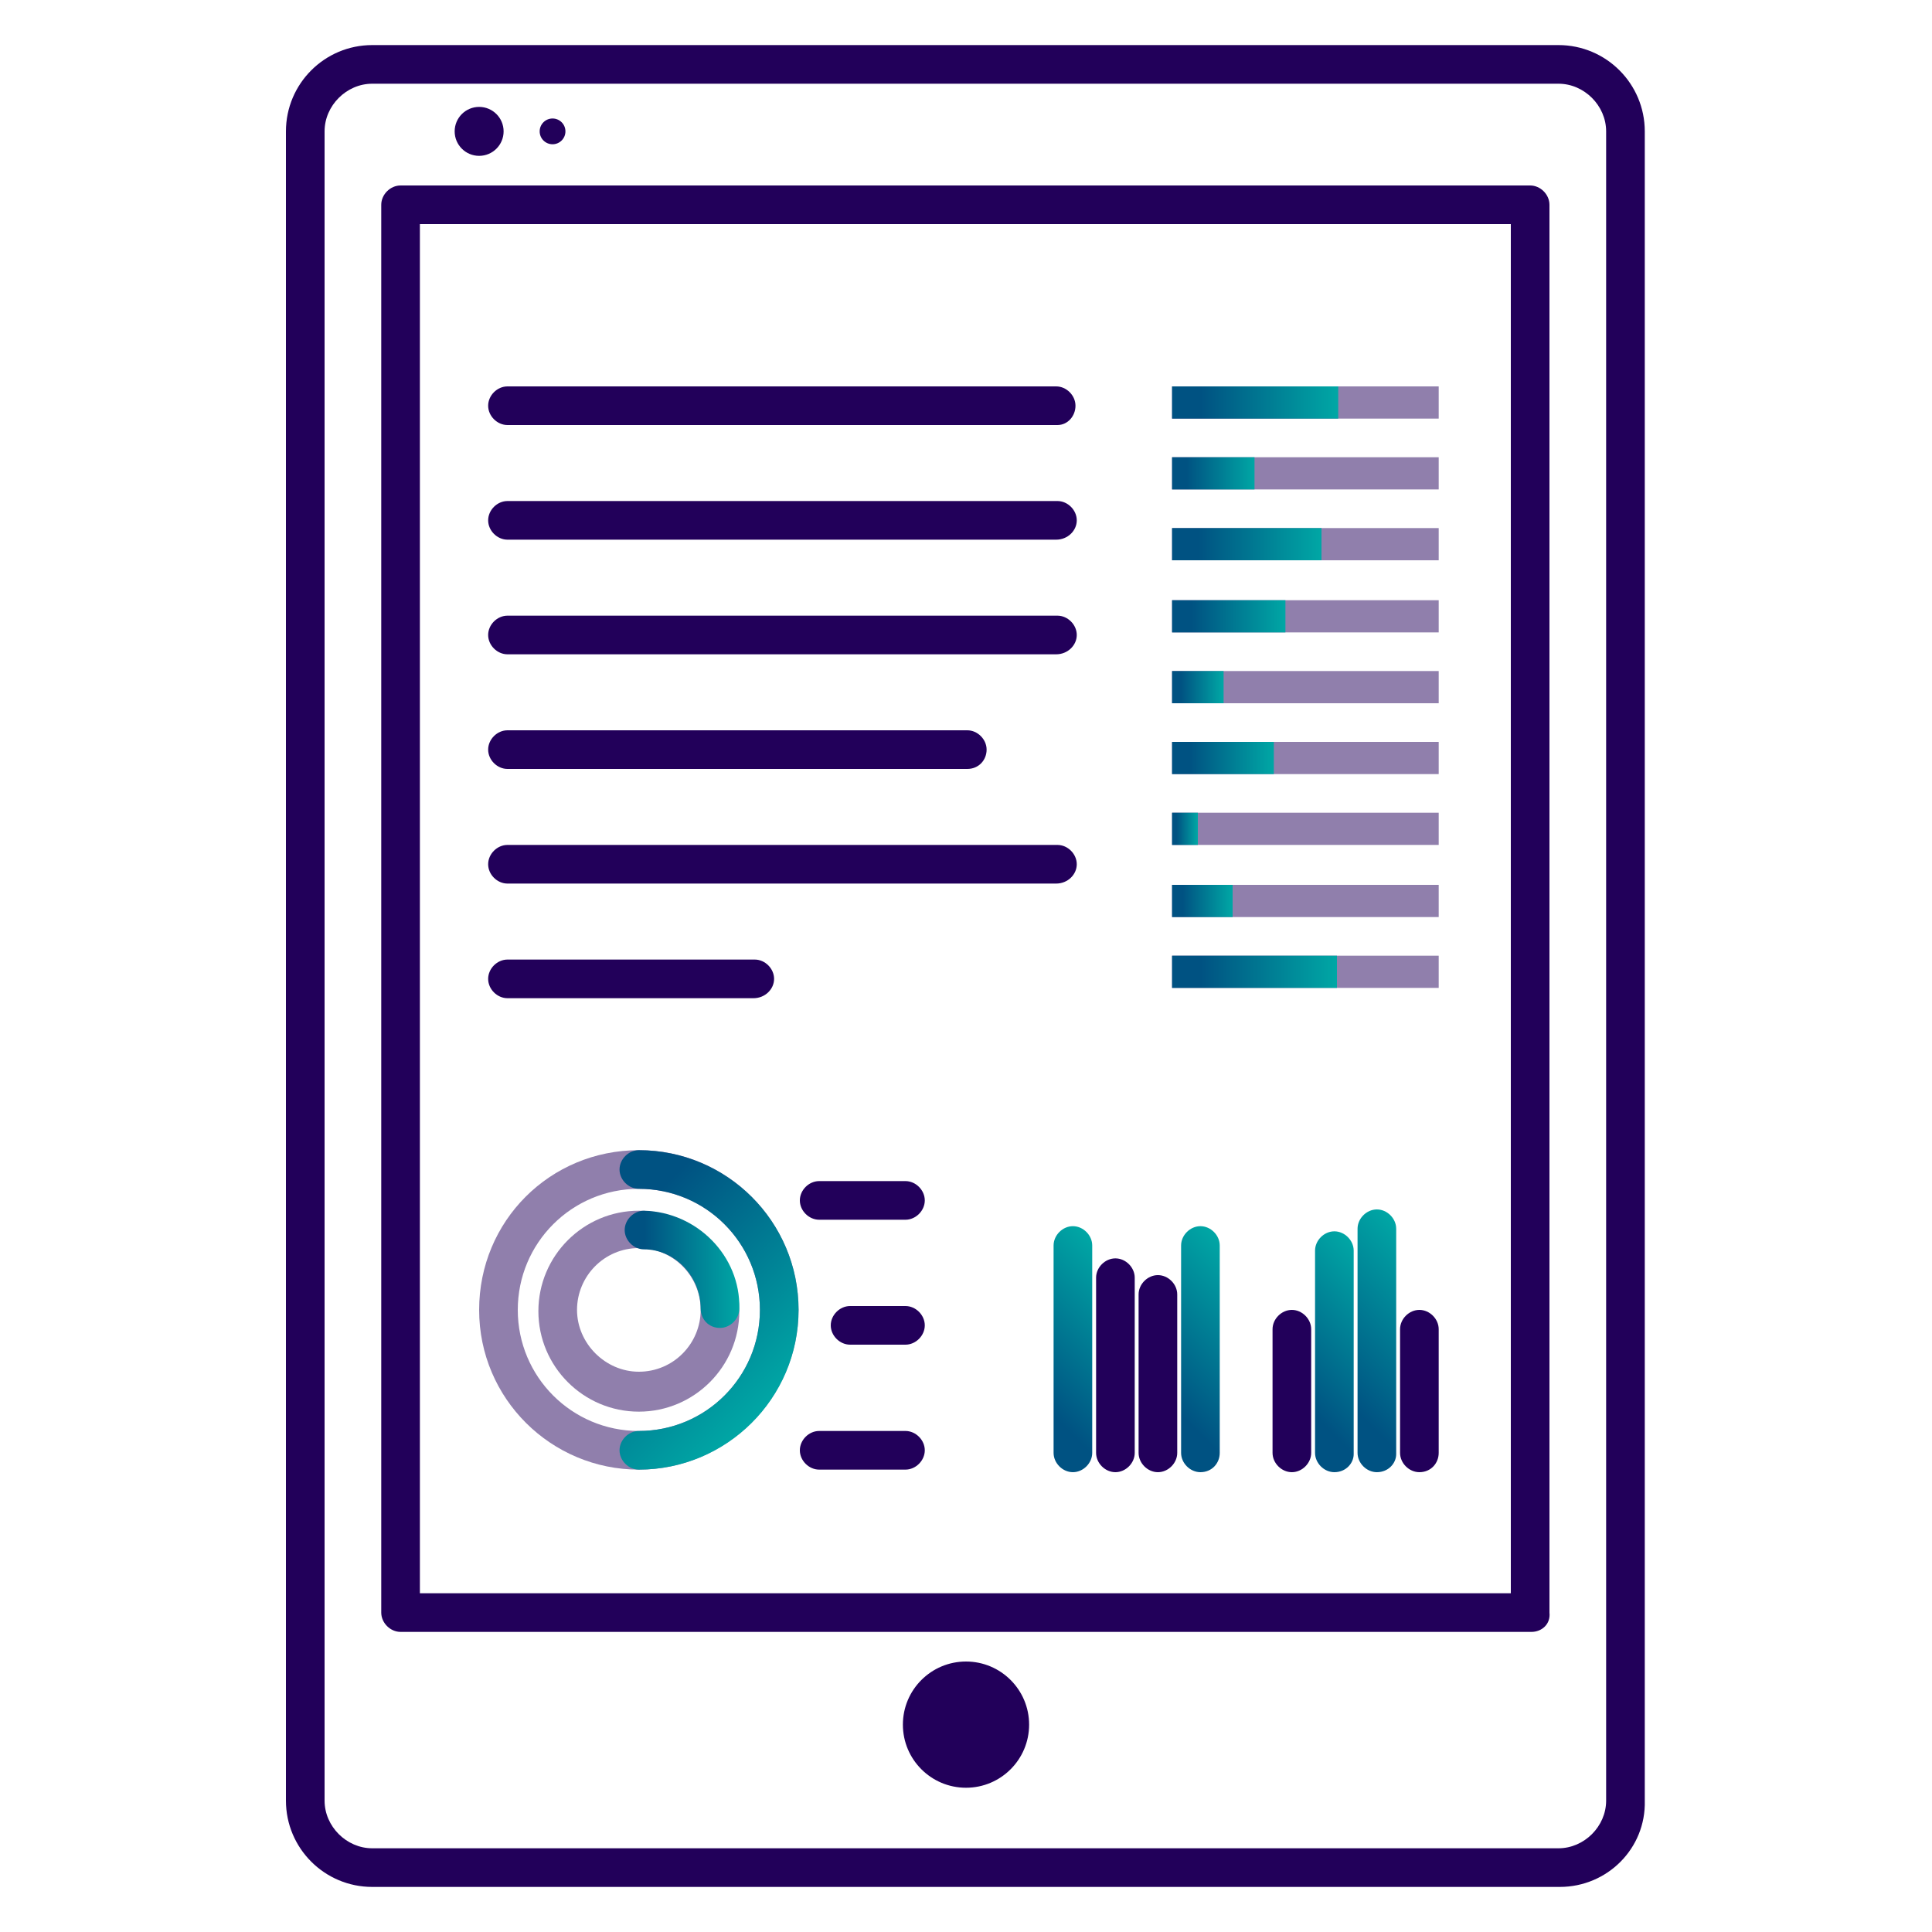 <svg xmlns="http://www.w3.org/2000/svg" xmlns:xlink="http://www.w3.org/1999/xlink" id="Layer_1" x="0px" y="0px" viewBox="0 0 150 150" style="enable-background:new 0 0 150 150;" xml:space="preserve"><style type="text/css">	.st0{fill:none;stroke:#22005A;stroke-miterlimit:10;}	.st1{fill:#22005A;}	.st2{fill:url(#SVGID_1_);}	.st3{fill:url(#SVGID_00000054242432960736893440000009396310762253173141_);}	.st4{fill:url(#SVGID_00000121281682105830251200000009557663634615874203_);}	.st5{fill:url(#SVGID_00000128479401590005265160000014347981724599681172_);}	.st6{fill:url(#SVGID_00000038399358512746905070000004859375681133583025_);}	.st7{fill:url(#SVGID_00000075162194215212733390000004881053752738082727_);}	.st8{fill:url(#SVGID_00000131348643312806172970000010496174226765191558_);}	.st9{opacity:0.5;fill:url(#SVGID_00000029026783890420308010000009870791449764031647_);}	.st10{fill:url(#SVGID_00000039828503128785329970000013642097051880105353_);}	.st11{fill:url(#SVGID_00000132062642622416360560000003932126477376012725_);}	.st12{fill:url(#SVGID_00000071534155535423701180000009036213661096507009_);}	.st13{fill:url(#SVGID_00000170240807626644276680000005495792935484857501_);}	.st14{fill:url(#SVGID_00000134960987319568526540000003226899864522585778_);}	.st15{fill:url(#SVGID_00000083805221146523145190000015022829287561333940_);}	.st16{fill:url(#SVGID_00000023983677616437143140000017893634742646861746_);}	.st17{fill:url(#SVGID_00000173856095688286803200000006191782309092092809_);}	.st18{fill:url(#SVGID_00000121241701084833222110000004334601099229042833_);}	.st19{fill:url(#SVGID_00000098222039292463352190000007655804443043950479_);}	.st20{fill:url(#SVGID_00000028286706654137161530000016013165577505733546_);}	.st21{fill:url(#SVGID_00000094600028465745117730000009234434600738082209_);}	.st22{fill:url(#SVGID_00000178166323658018261010000013490862635082119356_);}	.st23{fill:url(#SVGID_00000161596114685477643480000014864716703074352046_);}	.st24{opacity:0.5;fill:#22005A;}	.st25{fill:url(#SVGID_00000026878832155434743660000009565812021204382611_);}	.st26{fill:url(#SVGID_00000029031040446862491900000010500602270967031429_);}	.st27{fill:none;stroke:#344154;stroke-width:3;stroke-miterlimit:10;}	.st28{fill:none;stroke:#344154;stroke-width:3;stroke-linecap:round;stroke-miterlimit:10;}	.st29{fill:none;stroke:#344154;stroke-width:3;stroke-linecap:round;stroke-linejoin:round;stroke-miterlimit:10;}	.st30{fill:#344154;}	.st31{opacity:0.5;}	.st32{fill:url(#SVGID_00000094615985713891746720000017499173527732553381_);}	.st33{fill:url(#SVGID_00000062152070465224540190000003816026191406920327_);}	.st34{fill:url(#SVGID_00000060031348689414200900000016415810080239582096_);}	.st35{fill:none;stroke:#344154;stroke-width:6;stroke-linecap:round;stroke-linejoin:round;stroke-miterlimit:10;}	.st36{fill:url(#SVGID_00000128452999349197461660000006502686190599376060_);}	.st37{fill:url(#SVGID_00000062913590715094429480000012879688851133853361_);}	.st38{fill:url(#SVGID_00000119077591002568801250000015388303584444153996_);}	.st39{fill:url(#SVGID_00000155836249164383423360000008337747005560627877_);}	.st40{fill:url(#SVGID_00000181062009426754744400000013259974371643032220_);}	.st41{fill:url(#SVGID_00000028302810451195569920000002991497015327177393_);}	.st42{fill:url(#SVGID_00000163050071051376893910000015247529355169558686_);}	.st43{fill:url(#SVGID_00000176740764919077451540000012053557750978746045_);}	.st44{fill:url(#SVGID_00000057834513882936519820000011325609988227110293_);}	.st45{fill:url(#SVGID_00000173870802914985094550000004387586051114510464_);}	.st46{fill:url(#SVGID_00000021808364186493967670000007624336756771826065_);}	.st47{fill:url(#SVGID_00000091715750602560383420000000727129252047396756_);}	.st48{fill:url(#SVGID_00000101787192290935806300000010848000250509135803_);}	.st49{fill:url(#SVGID_00000062178519351943465950000004085096393166692011_);}	.st50{fill:url(#SVGID_00000179612855295893604280000013209754205552003725_);}	.st51{fill:url(#SVGID_00000160902983573245569280000008002577953361607566_);}	.st52{fill:url(#SVGID_00000008831447687059458570000008572430643275957901_);}	.st53{fill:url(#SVGID_00000069363405656049872930000012237121595841247388_);}	.st54{fill:url(#SVGID_00000114036674213641647940000002488589479718106515_);}	.st55{fill:url(#SVGID_00000145774546555275537630000003538481523252662403_);}	.st56{fill:url(#SVGID_00000103229158820032903750000005838188202359994542_);}	.st57{fill:url(#SVGID_00000175282429122952087550000014406334907304876195_);}	.st58{fill:url(#SVGID_00000120543008892647957500000002504353941742999181_);}	.st59{fill:url(#SVGID_00000161620928965762143640000012619193259564979109_);}	.st60{fill:url(#SVGID_00000125562280373407010740000014042605056032457379_);}	.st61{fill:url(#SVGID_00000046313737977114643660000007077458165000280448_);}	.st62{fill:url(#SVGID_00000134250674200369298790000009577524377987218323_);}	.st63{fill:url(#SVGID_00000003793973134205403220000011474083909284321176_);}	.st64{fill:url(#SVGID_00000004520829564964486450000004263253934483744675_);}	.st65{fill:url(#SVGID_00000060720478231881075910000002293807250063517630_);}	.st66{fill:url(#SVGID_00000095310745397133572050000015629665080048890797_);}	.st67{fill:url(#SVGID_00000123412463306384261950000010970106819616944796_);}	.st68{fill:url(#SVGID_00000142155189262975225750000016922502965949569188_);}	.st69{fill:url(#SVGID_00000044173064056165871430000003924750403932659119_);}	.st70{fill:url(#SVGID_00000059289883055317774540000006836853652647310471_);}	.st71{fill:url(#SVGID_00000046322766372961512920000003763034160063512235_);}	.st72{fill:url(#SVGID_00000039103107357089180470000007953256203740934819_);}	.st73{fill:url(#SVGID_00000106149073337068904920000007247718126722168714_);}	.st74{fill:url(#SVGID_00000058564501735115539340000011204083929925062038_);}	.st75{fill:url(#SVGID_00000079455413405500392160000012747520105746299548_);}	.st76{fill:url(#SVGID_00000007430406237011256750000013310200347566091452_);}	.st77{fill:url(#SVGID_00000137851567200302108970000018040710581469484718_);}	.st78{fill:url(#SVGID_00000039841737683118264960000004504258085892459956_);}	.st79{fill:url(#SVGID_00000085968109350040603310000016909894211865161365_);}	.st80{fill:url(#SVGID_00000031890623557647978620000004912092670298572959_);}	.st81{fill:url(#SVGID_00000103227350734212434300000014453200281461412502_);}	.st82{fill:url(#SVGID_00000069396407080663028780000016045275006427973043_);}	.st83{fill:url(#SVGID_00000158013277226914899450000006403286121080753051_);}	.st84{fill:url(#SVGID_00000014610556824568620160000016185923748220440962_);}	.st85{fill:url(#SVGID_00000096781953814308907280000016481048446537050777_);}	.st86{fill:url(#SVGID_00000177447691033745222200000016745851966134719367_);}	.st87{fill:url(#SVGID_00000181803113956752067500000003041720501345974403_);}	.st88{fill:url(#SVGID_00000149347265256565966980000000901532613095259069_);}	.st89{fill:url(#SVGID_00000060018780642206371780000018347843620620405132_);}	.st90{fill:url(#SVGID_00000131369923259891890560000006948149753065116313_);}	.st91{fill:url(#SVGID_00000070094204895733545320000008492649767747250861_);}	.st92{fill:url(#SVGID_00000025425571040638739530000009276327690321509813_);}	.st93{fill:url(#SVGID_00000074431477161681360250000005863148283194301340_);}	.st94{fill:url(#SVGID_00000141431788299444849680000016236497611173920697_);}	.st95{fill:url(#SVGID_00000168115242963212492430000001665946588974909614_);}	.st96{fill:url(#SVGID_00000165216275691768168300000010456009675456789658_);}	.st97{fill:url(#SVGID_00000148645406883084390870000006180190239006688178_);}	.st98{fill:url(#SVGID_00000060710977193123787760000013781183877669251733_);}	.st99{fill:url(#SVGID_00000132079258600672071230000004794865293114116755_);}	.st100{fill:url(#SVGID_00000057147693393573399510000005656637456956922300_);}	.st101{fill:url(#SVGID_00000149356221519937499520000018246064180114251682_);}	.st102{fill:url(#SVGID_00000026162935744475991600000001935109704422847653_);}	.st103{fill:url(#SVGID_00000164507504156256662820000010587280786289869461_);}	.st104{fill:url(#SVGID_00000043444269402095291370000005163803337285219249_);}	.st105{fill:url(#SVGID_00000136412756111361968330000002366692662815883921_);}	.st106{fill:url(#SVGID_00000176758777478654431740000000366640100821361590_);}	.st107{fill:url(#SVGID_00000046334872281315372780000007293169320471337124_);}	.st108{fill:url(#SVGID_00000052069762577957373650000007951223741879341502_);}	.st109{fill:url(#SVGID_00000083047096248639122200000012833558211346708109_);}	.st110{fill:url(#SVGID_00000127032582068670363220000015673139299149599914_);}	.st111{fill:url(#SVGID_00000138573954692158672330000002006359062649586313_);}	.st112{fill:url(#SVGID_00000074422941461917008180000008126355342484006792_);}	.st113{fill:url(#SVGID_00000173844233073030217720000009208952286054534569_);}	.st114{fill:url(#SVGID_00000051361734801974821110000014685639030919414669_);}	.st115{fill:url(#SVGID_00000145022003403461799800000014772961458546041277_);}	.st116{fill:url(#SVGID_00000043431344825078458170000018328053036072076943_);}	.st117{fill:url(#SVGID_00000111149343015712826370000000551450406113893775_);}	.st118{fill:url(#SVGID_00000117672428546102614450000005945208825396334248_);}	.st119{fill:url(#SVGID_00000115516104038947458170000004789557316978873001_);}	.st120{fill:url(#SVGID_00000181086788221867886170000005415321865559191438_);}	.st121{fill:url(#SVGID_00000155137342188764371040000014821817454799631758_);}	.st122{fill:url(#SVGID_00000123420836522597455460000018200756059110969007_);}	.st123{fill:url(#SVGID_00000044142616685024572780000015534056209682527118_);}	.st124{fill:url(#SVGID_00000150081293108310048530000016301953730045854083_);}	.st125{fill:url(#SVGID_00000158002497987650546430000016983346066407353258_);}	.st126{fill:url(#SVGID_00000002359511095330091760000004413276556075641997_);}	.st127{fill:url(#SVGID_00000111176381763295268710000004760819664066644897_);}	.st128{fill:url(#SVGID_00000026140873174209263140000013280917486193665152_);}	.st129{fill:url(#SVGID_00000024689620051515879110000014588215073034090671_);}	.st130{fill:url(#SVGID_00000044166247136321334600000012330468150810792117_);}	.st131{fill:url(#SVGID_00000083798586345534391480000003718852668316909224_);}	.st132{fill:url(#SVGID_00000057136672711816347380000000326162728116245912_);}	.st133{fill:url(#SVGID_00000023273088371121675130000006335480357914621117_);}	.st134{fill:url(#SVGID_00000064353001288598920160000006300085183559616674_);}	.st135{fill:url(#SVGID_00000031908987582223303530000009664437897199307962_);}	.st136{fill:url(#SVGID_00000007388850730041205480000011611035930277121160_);}	.st137{fill:url(#SVGID_00000149380995797859721410000016074842237014858633_);}	.st138{fill:url(#SVGID_00000036211120392845078810000004710630585249207690_);}	.st139{fill:none;stroke:#354154;stroke-width:3;stroke-linecap:round;stroke-linejoin:round;stroke-miterlimit:10;}	.st140{opacity:0.5;fill:none;stroke:#22005A;stroke-miterlimit:10;}	.st141{fill:url(#SVGID_00000057855332924478919870000009299055538252460166_);}	.st142{fill:url(#SVGID_00000066505320052314723190000013780068209560602554_);}	.st143{fill:url(#SVGID_00000060723908721888726020000007386871084126098573_);}	.st144{fill:url(#SVGID_00000058563814191541605000000006949230925298600864_);}	.st145{fill:url(#SVGID_00000158008942450805047230000008047639244719551888_);}	.st146{fill:url(#SVGID_00000117671408602270520630000005818754635629853119_);}	.st147{fill:url(#SVGID_00000016766898289172507550000017904208123402286253_);}	.st148{fill:url(#SVGID_00000170966594161734824140000015371925977254733972_);}	.st149{fill:url(#SVGID_00000134959081269701963250000007629539753629027221_);}	.st150{fill:url(#SVGID_00000121237594403500332530000006614004685602613161_);}	.st151{fill:url(#SVGID_00000094605184274458217360000002610715482910984358_);}	.st152{fill:url(#SVGID_00000027568592581908630410000012421422382598433199_);}	.st153{fill:url(#SVGID_00000183947317113835997720000009478847007549447053_);}	.st154{fill:url(#SVGID_00000107587015495040803210000016920828970246996117_);}	.st155{fill:url(#SVGID_00000062904675308777817690000012892771212234353296_);}	.st156{fill:url(#SVGID_00000033339238202610058260000018247043191672885642_);}	.st157{fill:url(#SVGID_00000065074957983580561740000005016346845517473926_);}	.st158{fill:#FFFFFF;}	.st159{fill:url(#SVGID_00000115481591139517880040000009861008631549411975_);}	.st160{fill:url(#SVGID_00000109729009793041698700000014954512435493462934_);}	.st161{fill:url(#SVGID_00000150101310812382252930000017961726217661166504_);}	.st162{fill:url(#SVGID_00000164506037015940975540000013396557212229893031_);}	.st163{fill:url(#SVGID_00000170965760635848664570000017403040805494159243_);}	.st164{fill:url(#SVGID_00000157992279898644275460000000205499648790747527_);}	.st165{fill:url(#SVGID_00000082336579832643909910000018403759326545297548_);}	.st166{fill:url(#SVGID_00000138571816606099994770000016100905830609478295_);}	.st167{fill:url(#SVGID_00000158728928079352430990000002658346244295041946_);}	.st168{fill:url(#SVGID_00000070799368849424425580000006437162957856853690_);}	.st169{fill:url(#SVGID_00000013906520534311964680000002731492709852888464_);}	.st170{fill:url(#SVGID_00000170244467959164115550000013042925501497713288_);}	.st171{fill:url(#SVGID_00000156574442032960196820000015151594137064824713_);}	.st172{fill:url(#SVGID_00000029020209453646425960000004218126668608330928_);}	.st173{fill:url(#SVGID_00000060009504998864089620000005131028504408366220_);}			.st174{fill:none;stroke:url(#SVGID_00000072992603600086325580000017212274648259335595_);stroke-linecap:round;stroke-linejoin:round;}			.st175{fill:none;stroke:url(#SVGID_00000125572682058936572850000004746921722384721082_);stroke-linecap:round;stroke-linejoin:round;stroke-dasharray:0.995,1.99;}			.st176{fill:none;stroke:url(#SVGID_00000016758092618590005910000017438118643548584371_);stroke-linecap:round;stroke-linejoin:round;}	.st177{fill:url(#SVGID_00000089549574318204195050000014509445260119752583_);}	.st178{fill:none;stroke:#344154;stroke-width:6;stroke-linecap:round;stroke-miterlimit:10;}	.st179{fill:none;stroke:#344154;stroke-linecap:round;stroke-linejoin:round;stroke-miterlimit:10;}	.st180{fill:url(#SVGID_00000111887197975554840700000003580752455770509699_);}	.st181{fill:url(#SVGID_00000030445754966297661690000015987351096672991915_);}	.st182{fill:url(#SVGID_00000007406648511320077160000013835599146896938166_);}	.st183{fill:url(#SVGID_00000075146113851041247870000002890222351713601207_);}	.st184{fill:url(#SVGID_00000085969680446750391750000014813245798667861656_);}	.st185{fill:url(#SVGID_00000136394844605878108380000013510753518405977753_);}	.st186{fill:url(#SVGID_00000115509651722457720030000017457463049230213815_);}	.st187{fill:url(#SVGID_00000176737393457177849960000018082676535904982432_);}	.st188{fill:url(#SVGID_00000111905489315055116780000004148980817146818962_);}	.st189{fill:url(#SVGID_00000145048605391148474850000012551830792331927203_);}	.st190{fill:url(#SVGID_00000141430668088463575840000012712578026703996595_);}	.st191{fill:url(#SVGID_00000021834747845836016320000002955577485149681337_);}	.st192{fill:url(#SVGID_00000105409766942313901470000018152190535505753216_);}	.st193{fill:url(#SVGID_00000044152907003338304000000011086989300642143139_);}	.st194{fill:url(#SVGID_00000156565432264693399710000000208683643893677480_);}	.st195{fill:url(#SVGID_00000089557155887379616070000002439120734124851637_);}	.st196{fill:url(#SVGID_00000160173585618146253680000004816767225590707590_);}	.st197{fill:url(#SVGID_00000019640286987256034640000006024306627825091994_);}	.st198{fill:url(#SVGID_00000156575486733155572540000014019439553126285195_);}	.st199{fill:url(#SVGID_00000049943120841432698100000014627425578688243360_);}	.st200{fill:url(#SVGID_00000181790967932655172930000016717804032679685291_);}	.st201{fill:url(#SVGID_00000149369167248207222520000017692446900585507246_);}	.st202{fill:url(#SVGID_00000030475448175451522750000015491383677011094454_);}	.st203{fill:url(#SVGID_00000020391235146610797360000014676649829084732552_);}	.st204{fill:url(#SVGID_00000053530290140759396220000016876554985661163163_);}	.st205{fill:url(#SVGID_00000068657655722937636870000000395082052689731979_);}	.st206{fill:url(#SVGID_00000132798578185605979580000004995508989883224763_);}	.st207{fill:url(#SVGID_00000034782813034061357820000005262603450255596934_);}	.st208{fill:url(#SVGID_00000026161087244844143540000006871259719755168428_);}	.st209{fill:url(#SVGID_00000078040272732105906040000003053104549253515663_);}	.st210{fill:url(#SVGID_00000022551960076724983210000013542753691504983959_);}	.st211{fill:url(#SVGID_00000158002494914256514260000017027005663277519030_);}	.st212{fill:url(#SVGID_00000121957974491996089100000015661135765964981431_);}	.st213{fill:url(#SVGID_00000021828238204569110590000013688669704755161006_);}	.st214{fill:url(#SVGID_00000068661375065508374620000003171312907095288488_);}	.st215{fill:url(#SVGID_00000062883324120249962620000009686825862627609776_);}	.st216{fill:url(#SVGID_00000062897913869245937420000005574503937802481567_);}	.st217{fill:url(#SVGID_00000165225277113629390700000007015030430991270834_);}	.st218{fill:url(#SVGID_00000114043974939887692070000008964657598102752400_);}	.st219{fill:url(#SVGID_00000159451611606459606970000015093034769948584882_);}	.st220{fill:url(#SVGID_00000017500571585181430110000007710558071826660772_);}	.st221{fill:url(#SVGID_00000038396030437176132340000016350919811924755353_);}	.st222{fill:url(#SVGID_00000062164292895935611030000010336716245189603762_);}	.st223{fill:url(#SVGID_00000015351202790529761050000007036478091037697461_);}	.st224{fill:url(#SVGID_00000057854760785930824400000007109878362141479338_);}	.st225{fill:url(#SVGID_00000014608130034075498810000006987139967801623710_);}	.st226{fill:url(#SVGID_00000102509249317340275470000016478903372446499484_);}	.st227{fill:url(#SVGID_00000072970931999227197570000008379677779240383878_);}	.st228{fill:url(#SVGID_00000013912568433713783760000002429944805976855428_);}	.st229{fill:url(#SVGID_00000117657431862066471600000009450012728518171579_);}	.st230{fill:url(#SVGID_00000000184725966468567070000014944576326264978076_);}	.st231{fill:url(#SVGID_00000181772443857093769030000008103786870561761922_);}</style><g>	<path class="st1" d="M121.1,146.5H28.9c-3.7,0-6.7-3-6.7-6.7V10.2c0-3.7,3-6.7,6.7-6.7h92.1c3.7,0,6.7,3,6.7,6.7v129.6  C127.8,143.5,124.8,146.5,121.1,146.5z M28.9,6.5c-2,0-3.7,1.7-3.7,3.7v129.6c0,2,1.7,3.7,3.7,3.7h92.1c2,0,3.7-1.7,3.7-3.7V10.2  c0-2-1.7-3.7-3.7-3.7H28.9z"></path>	<circle class="st1" cx="75" cy="133.9" r="4.9"></circle>	<circle class="st1" cx="37.2" cy="10.2" r="1.9"></circle>	<circle class="st1" cx="42.9" cy="10.2" r="1"></circle>	<path class="st1" d="M118.9,126.7H31.1c-0.8,0-1.5-0.7-1.5-1.5V15.9c0-0.8,0.7-1.5,1.5-1.5h87.7c0.8,0,1.5,0.7,1.5,1.5v109.3  C120.4,126.1,119.7,126.7,118.9,126.7z M32.6,123.7h84.7V17.4H32.6V123.7z"></path>	<g>		<g>			<path class="st1" d="M82.1,33H39.4c-0.8,0-1.5-0.7-1.5-1.5s0.7-1.5,1.5-1.5h42.6c0.8,0,1.5,0.7,1.5,1.5S82.9,33,82.1,33z"></path>			<path class="st1" d="M83.6,40.4c0-0.8-0.7-1.5-1.5-1.5H39.4c-0.8,0-1.5,0.7-1.5,1.5s0.7,1.5,1.5,1.5h42.6    C82.9,41.9,83.6,41.2,83.6,40.4z"></path>			<path class="st1" d="M83.6,49.3c0-0.8-0.7-1.5-1.5-1.5H39.4c-0.8,0-1.5,0.7-1.5,1.5s0.7,1.5,1.5,1.5h42.6    C82.9,50.8,83.6,50.1,83.6,49.3z"></path>			<path class="st1" d="M76.6,58.2c0-0.8-0.7-1.5-1.5-1.5H39.4c-0.8,0-1.5,0.7-1.5,1.5s0.7,1.5,1.5,1.5h35.7    C76,59.7,76.6,59,76.6,58.2z"></path>			<path class="st1" d="M83.6,67.1c0-0.8-0.7-1.5-1.5-1.5H39.4c-0.8,0-1.5,0.7-1.5,1.5s0.7,1.5,1.5,1.5h42.6    C82.9,68.6,83.6,67.9,83.6,67.1z"></path>			<path class="st1" d="M60.1,76c0-0.8-0.7-1.5-1.5-1.5H39.4c-0.8,0-1.5,0.7-1.5,1.5s0.7,1.5,1.5,1.5h19.1    C59.4,77.5,60.1,76.8,60.1,76z"></path>		</g>	</g>	<g>		<rect x="91" y="30" class="st24" width="20.7" height="2.5"></rect>		<linearGradient id="SVGID_1_" gradientUnits="userSpaceOnUse" x1="91.014" y1="31.198" x2="103.868" y2="31.198">			<stop offset="0.173" style="stop-color:#005282"></stop>			<stop offset="1" style="stop-color:#00A7A5"></stop>		</linearGradient>		<rect x="91" y="30" class="st2" width="12.9" height="2.5"></rect>	</g>	<g>		<rect x="91" y="35.5" class="st24" width="20.7" height="2.5"></rect>					<linearGradient id="SVGID_00000100359601443556581500000007832779307740419984_" gradientUnits="userSpaceOnUse" x1="91.014" y1="36.727" x2="97.441" y2="36.727">			<stop offset="0.173" style="stop-color:#005282"></stop>			<stop offset="1" style="stop-color:#00A7A5"></stop>		</linearGradient>		<rect x="91" y="35.5" style="fill:url(#SVGID_00000100359601443556581500000007832779307740419984_);" width="6.4" height="2.5"></rect>	</g>	<g>		<rect x="91" y="41" class="st24" width="20.7" height="2.5"></rect>					<linearGradient id="SVGID_00000155109562637305229090000017472417356820607626_" gradientUnits="userSpaceOnUse" x1="91.014" y1="42.257" x2="102.583" y2="42.257">			<stop offset="0.173" style="stop-color:#005282"></stop>			<stop offset="1" style="stop-color:#00A7A5"></stop>		</linearGradient>		<rect x="91" y="41" style="fill:url(#SVGID_00000155109562637305229090000017472417356820607626_);" width="11.6" height="2.5"></rect>	</g>	<g>		<rect x="91" y="46.6" class="st24" width="20.7" height="2.5"></rect>					<linearGradient id="SVGID_00000112602424777900744150000007436015693480541586_" gradientUnits="userSpaceOnUse" x1="91.014" y1="47.787" x2="99.841" y2="47.787">			<stop offset="0.173" style="stop-color:#005282"></stop>			<stop offset="1" style="stop-color:#00A7A5"></stop>		</linearGradient>		<rect x="91" y="46.6" style="fill:url(#SVGID_00000112602424777900744150000007436015693480541586_);" width="8.8" height="2.5"></rect>	</g>	<g>		<rect x="91" y="52.1" class="st24" width="20.7" height="2.5"></rect>					<linearGradient id="SVGID_00000071527051466236812200000011038782152523419020_" gradientUnits="userSpaceOnUse" x1="91.014" y1="53.317" x2="94.964" y2="53.317">			<stop offset="0.173" style="stop-color:#005282"></stop>			<stop offset="1" style="stop-color:#00A7A5"></stop>		</linearGradient>		<rect x="91" y="52.1" style="fill:url(#SVGID_00000071527051466236812200000011038782152523419020_);" width="4" height="2.5"></rect>	</g>	<g>		<rect x="91" y="57.6" class="st24" width="20.7" height="2.5"></rect>					<linearGradient id="SVGID_00000074422186196635253990000006633773080575723966_" gradientUnits="userSpaceOnUse" x1="91.014" y1="58.847" x2="98.898" y2="58.847">			<stop offset="0.173" style="stop-color:#005282"></stop>			<stop offset="1" style="stop-color:#00A7A5"></stop>		</linearGradient>		<rect x="91" y="57.6" style="fill:url(#SVGID_00000074422186196635253990000006633773080575723966_);" width="7.9" height="2.5"></rect>	</g>	<g>		<rect x="91" y="63.1" class="st24" width="20.7" height="2.5"></rect>					<linearGradient id="SVGID_00000101087050480233734870000009432882861450301114_" gradientUnits="userSpaceOnUse" x1="91.014" y1="64.376" x2="92.989" y2="64.376">			<stop offset="0.173" style="stop-color:#005282"></stop>			<stop offset="1" style="stop-color:#00A7A5"></stop>		</linearGradient>		<rect x="91" y="63.1" style="fill:url(#SVGID_00000101087050480233734870000009432882861450301114_);" width="2" height="2.5"></rect>	</g>	<g>		<rect x="91" y="68.7" class="st24" width="20.7" height="2.5"></rect>					<linearGradient id="SVGID_00000058562006905565531450000003508926557045615801_" gradientUnits="userSpaceOnUse" x1="91.014" y1="69.906" x2="95.684" y2="69.906">			<stop offset="0.173" style="stop-color:#005282"></stop>			<stop offset="1" style="stop-color:#00A7A5"></stop>		</linearGradient>		<rect x="91" y="68.7" style="fill:url(#SVGID_00000058562006905565531450000003508926557045615801_);" width="4.7" height="2.5"></rect>	</g>	<g>		<rect x="91" y="74.2" class="st24" width="20.7" height="2.5"></rect>					<linearGradient id="SVGID_00000102545249147403324230000009887170097010985371_" gradientUnits="userSpaceOnUse" x1="91.014" y1="75.436" x2="103.826" y2="75.436">			<stop offset="0.173" style="stop-color:#005282"></stop>			<stop offset="1" style="stop-color:#00A7A5"></stop>		</linearGradient>					<rect x="91" y="74.2" style="fill:url(#SVGID_00000102545249147403324230000009887170097010985371_);" width="12.8" height="2.5"></rect>	</g>	<g>		<g>							<linearGradient id="SVGID_00000133516745976100482880000012005463763998713002_" gradientUnits="userSpaceOnUse" x1="78.219" y1="109.859" x2="88.374" y2="99.703">				<stop offset="0.173" style="stop-color:#005282"></stop>				<stop offset="1" style="stop-color:#00A7A5"></stop>			</linearGradient>			<path style="fill:url(#SVGID_00000133516745976100482880000012005463763998713002_);" d="M83.3,114.3c-0.8,0-1.5-0.7-1.5-1.5    V96.7c0-0.8,0.7-1.5,1.5-1.5s1.5,0.7,1.5,1.5v16.1C84.8,113.6,84.1,114.3,83.3,114.3z"></path>			<path class="st1" d="M89.9,114.3c-0.8,0-1.5-0.7-1.5-1.5v-12.3c0-0.8,0.7-1.5,1.5-1.5s1.5,0.7,1.5,1.5v12.3    C91.4,113.6,90.7,114.3,89.9,114.3z"></path>			<path class="st1" d="M86.6,114.3c-0.8,0-1.5-0.7-1.5-1.5V99.2c0-0.8,0.7-1.5,1.5-1.5s1.5,0.7,1.5,1.5v13.6    C88.1,113.6,87.4,114.3,86.6,114.3z"></path>							<linearGradient id="SVGID_00000111154286067990266680000003592795275731717776_" gradientUnits="userSpaceOnUse" x1="88.15" y1="109.859" x2="98.306" y2="99.703">				<stop offset="0.173" style="stop-color:#005282"></stop>				<stop offset="1" style="stop-color:#00A7A5"></stop>			</linearGradient>			<path style="fill:url(#SVGID_00000111154286067990266680000003592795275731717776_);" d="M93.2,114.3c-0.8,0-1.5-0.7-1.5-1.5    V96.7c0-0.8,0.7-1.5,1.5-1.5s1.5,0.7,1.5,1.5v16.1C94.7,113.6,94.1,114.3,93.2,114.3z"></path>		</g>		<g>			<path class="st1" d="M100.3,114.3c-0.8,0-1.5-0.7-1.5-1.5v-9.6c0-0.8,0.7-1.5,1.5-1.5s1.5,0.7,1.5,1.5v9.6    C101.8,113.6,101.1,114.3,100.3,114.3z"></path>							<linearGradient id="SVGID_00000145024359572142644430000018159621885194428601_" gradientUnits="userSpaceOnUse" x1="101.513" y1="109.513" x2="112.361" y2="98.666">				<stop offset="0.173" style="stop-color:#005282"></stop>				<stop offset="1" style="stop-color:#00A7A5"></stop>			</linearGradient>			<path style="fill:url(#SVGID_00000145024359572142644430000018159621885194428601_);" d="M106.9,114.3c-0.8,0-1.5-0.7-1.5-1.5    V95.4c0-0.8,0.7-1.5,1.5-1.5s1.5,0.7,1.5,1.5v17.5C108.4,113.6,107.8,114.3,106.9,114.3z"></path>							<linearGradient id="SVGID_00000140008302962086670990000017576695085392445064_" gradientUnits="userSpaceOnUse" x1="98.624" y1="109.935" x2="108.628" y2="99.931">				<stop offset="0.173" style="stop-color:#005282"></stop>				<stop offset="1" style="stop-color:#00A7A5"></stop>			</linearGradient>			<path style="fill:url(#SVGID_00000140008302962086670990000017576695085392445064_);" d="M103.6,114.3c-0.8,0-1.5-0.7-1.5-1.5    V97.1c0-0.8,0.7-1.5,1.5-1.5s1.5,0.7,1.5,1.5v15.8C105.1,113.6,104.5,114.3,103.6,114.3z"></path>			<path class="st1" d="M110.2,114.3c-0.8,0-1.5-0.7-1.5-1.5v-9.6c0-0.8,0.7-1.5,1.5-1.5s1.5,0.7,1.5,1.5v9.6    C111.7,113.6,111.1,114.3,110.2,114.3z"></path>		</g>	</g>	<g>		<path class="st24" d="M49.6,109.6c-4.3,0-7.8-3.5-7.8-7.8s3.5-7.8,7.8-7.8c4.3,0,7.8,3.5,7.8,7.8S53.9,109.6,49.6,109.6z    M49.6,96.9c-2.7,0-4.8,2.2-4.8,4.8s2.2,4.8,4.8,4.8c2.7,0,4.8-2.2,4.8-4.8S52.3,96.9,49.6,96.9z"></path>		<path class="st24" d="M49.6,114.1c-6.8,0-12.4-5.5-12.4-12.4s5.5-12.4,12.4-12.4S62,94.9,62,101.7S56.4,114.1,49.6,114.1z    M49.6,92.3c-5.2,0-9.4,4.2-9.4,9.4s4.2,9.4,9.4,9.4c5.2,0,9.4-4.2,9.4-9.4S54.8,92.3,49.6,92.3z"></path>					<linearGradient id="SVGID_00000134249544403956116570000017662477860399792008_" gradientUnits="userSpaceOnUse" x1="44.243" y1="94.095" x2="59.482" y2="109.334">			<stop offset="0.173" style="stop-color:#005282"></stop>			<stop offset="1" style="stop-color:#00A7A5"></stop>		</linearGradient>		<path style="fill:url(#SVGID_00000134249544403956116570000017662477860399792008_);" d="M49.6,114.1c-0.8,0-1.5-0.7-1.5-1.5   s0.7-1.5,1.5-1.5c5.2,0,9.4-4.2,9.4-9.4s-4.2-9.4-9.4-9.4c-0.8,0-1.5-0.7-1.5-1.5s0.7-1.5,1.5-1.5c6.8,0,12.4,5.5,12.4,12.4   S56.4,114.1,49.6,114.1z"></path>					<linearGradient id="SVGID_00000123412831943574794080000015928387196140873864_" gradientUnits="userSpaceOnUse" x1="48.481" y1="98.509" x2="57.405" y2="98.509">			<stop offset="0.173" style="stop-color:#005282"></stop>			<stop offset="1" style="stop-color:#00A7A5"></stop>		</linearGradient>		<path style="fill:url(#SVGID_00000123412831943574794080000015928387196140873864_);" d="M55.9,103.1   C55.9,103.1,55.9,103.1,55.9,103.1c-0.9,0-1.5-0.7-1.5-1.5c0-2.5-2-4.6-4.4-4.6c-0.8,0-1.5-0.7-1.5-1.5c0-0.8,0.7-1.5,1.5-1.5   c4.1,0.1,7.5,3.5,7.4,7.6C57.4,102.4,56.7,103.1,55.9,103.1z"></path>	</g>	<path class="st1" d="M70.3,94.7h-6.7c-0.8,0-1.5-0.7-1.5-1.5s0.7-1.5,1.5-1.5h6.7c0.8,0,1.5,0.7,1.5,1.5S71.1,94.7,70.3,94.7z"></path>	<path class="st1" d="M70.3,114.1h-6.7c-0.8,0-1.5-0.7-1.5-1.5s0.7-1.5,1.5-1.5h6.7c0.8,0,1.5,0.7,1.5,1.5S71.1,114.1,70.3,114.1z"></path>	<path class="st1" d="M70.3,104.4H66c-0.8,0-1.5-0.7-1.5-1.5s0.7-1.5,1.5-1.5h4.3c0.8,0,1.5,0.7,1.5,1.5S71.1,104.4,70.3,104.4z"></path></g></svg>